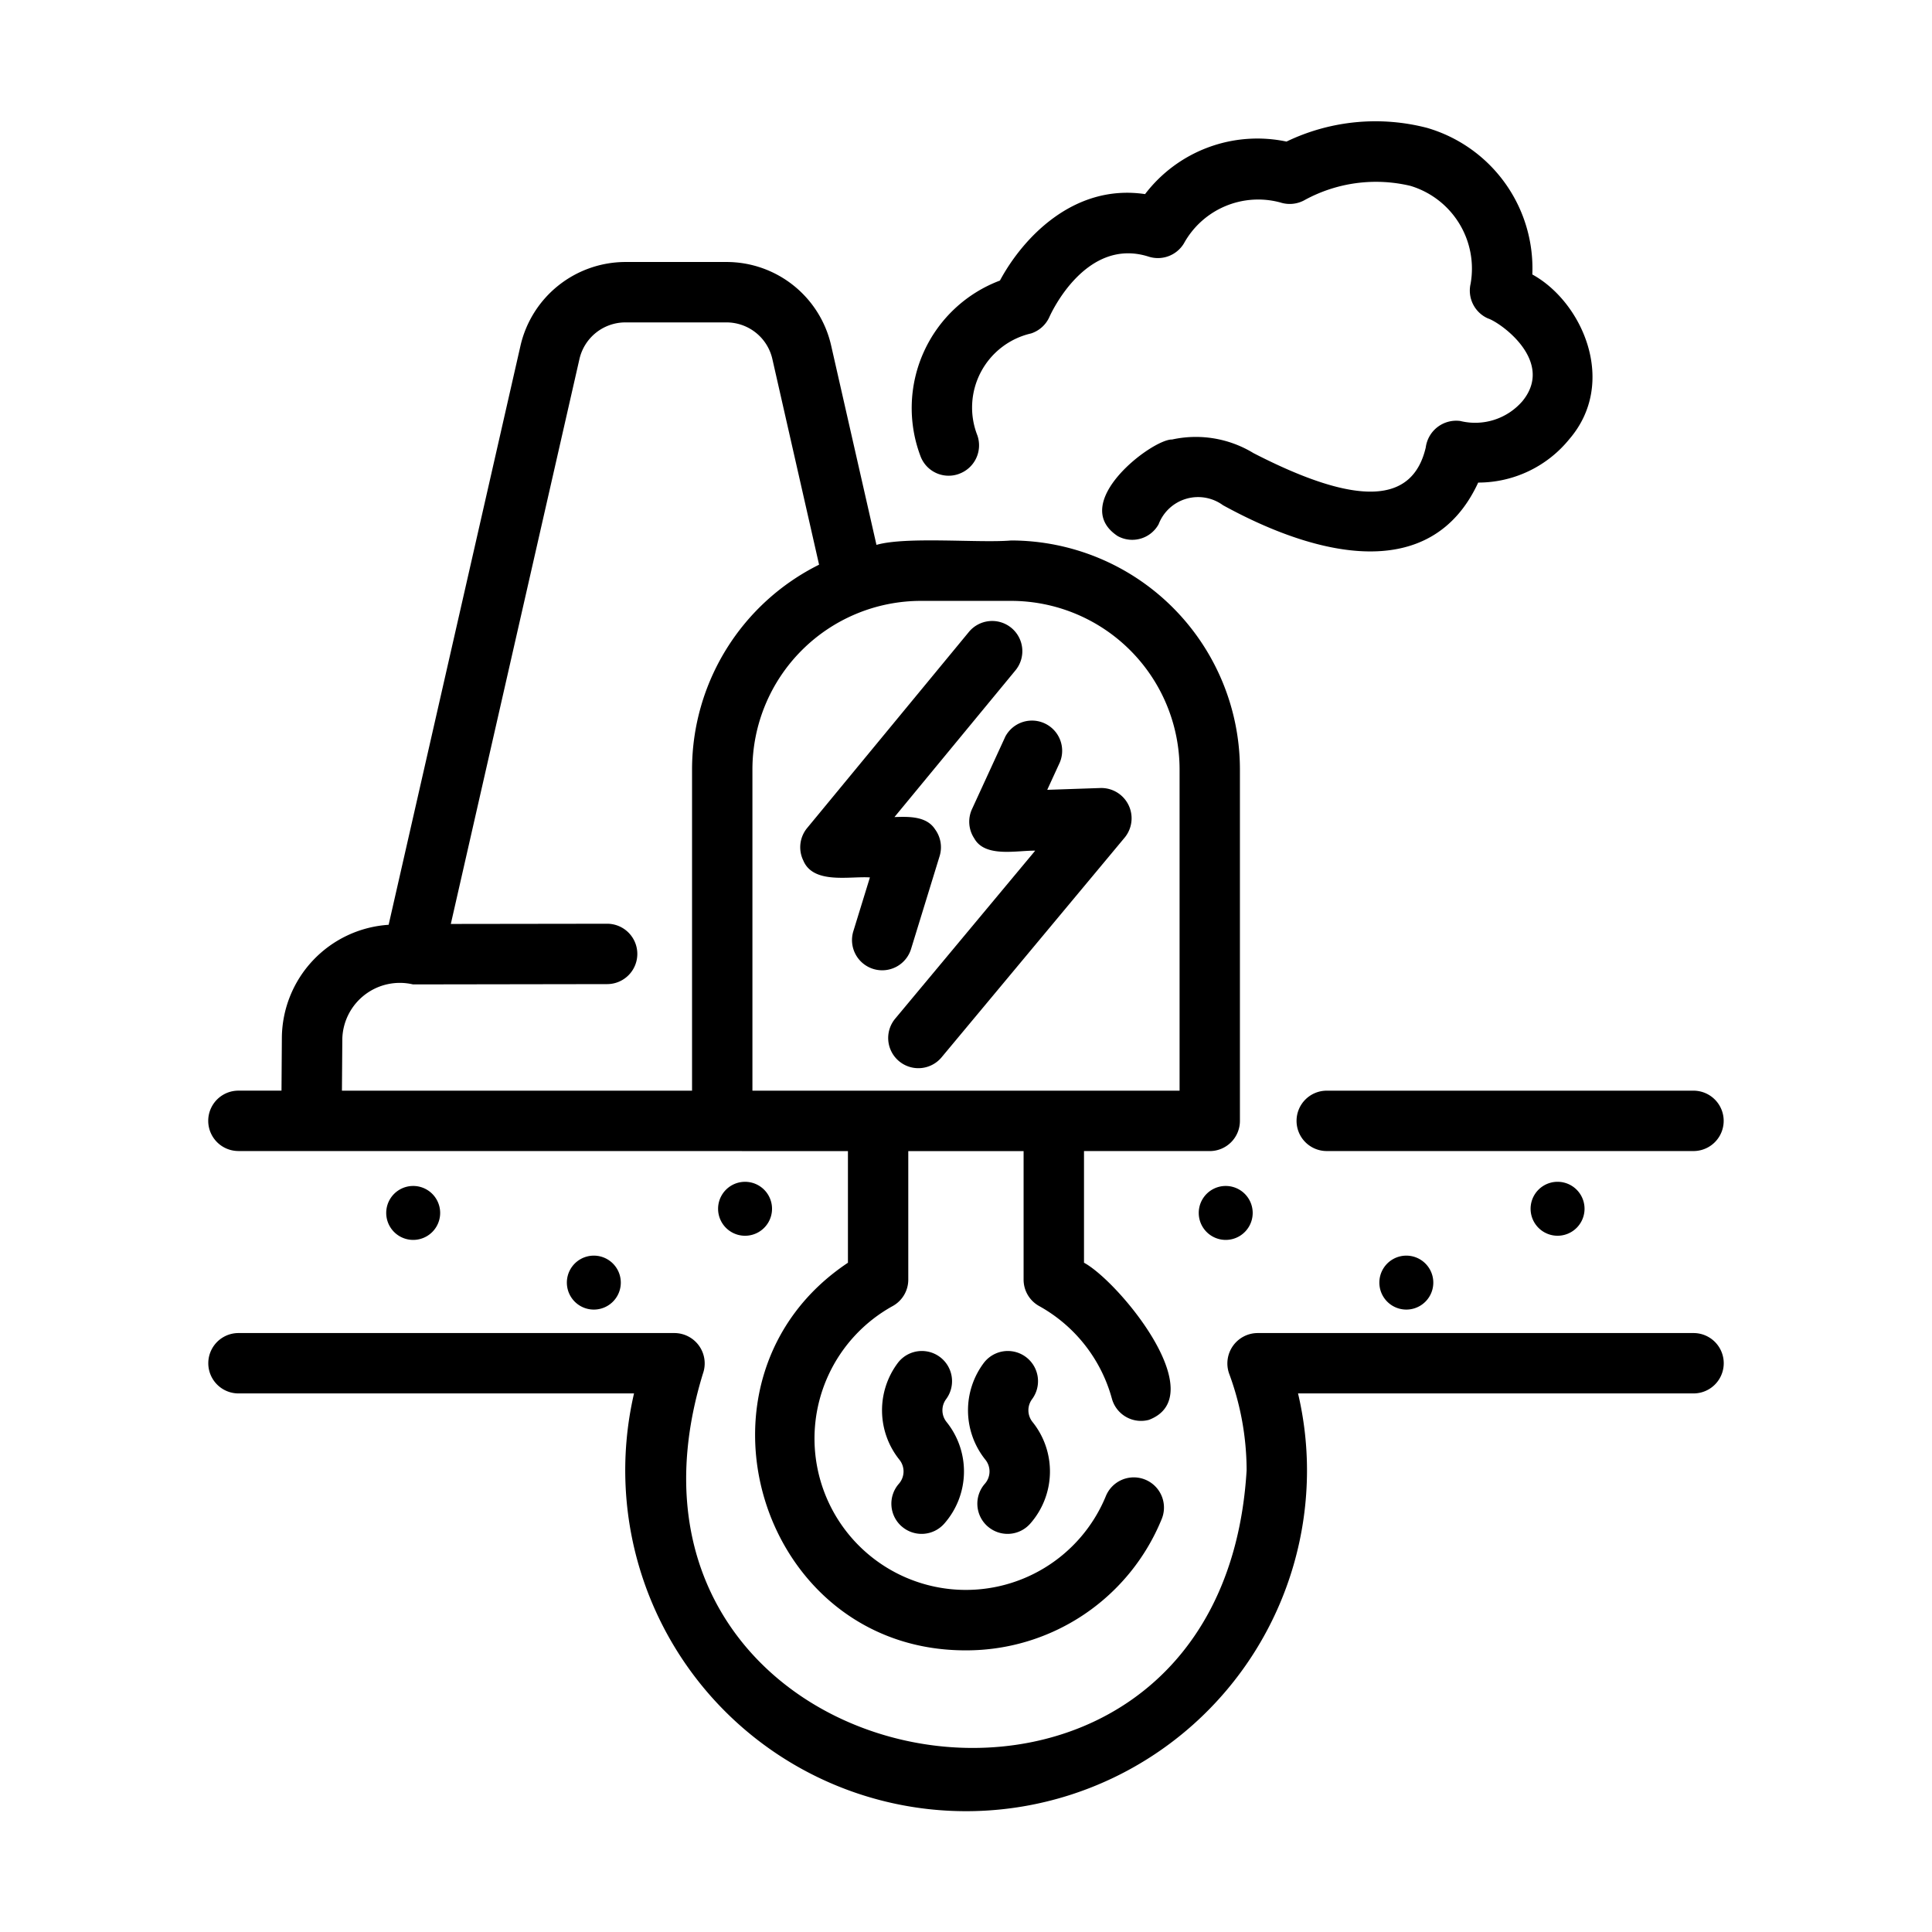 <svg xmlns="http://www.w3.org/2000/svg" id="a085a0da-5b14-4cc8-86dc-5a9613429a03" height="512" viewBox="0 0 64 64" width="512" data-name="line"><path d="m31.768 15.697a1.003 1.003 0 0 0 .609-1.273 2.519 2.519 0 0 1 1.781-3.379 1.008 1.008 0 0 0 .607-.55c.049-.109 1.208-2.661 3.29-1.992a1.007 1.007 0 0 0 1.163-.439 2.81 2.81 0 0 1 3.191-1.358 1.015 1.015 0 0 0 .826-.088 4.927 4.927 0 0 1 3.487-.461 2.862 2.862 0 0 1 1.993 3.245 1.008 1.008 0 0 0 .572 1.145c.404.127 2.233 1.413 1.146 2.741a2.068 2.068 0 0 1 -2.058.658 1.017 1.017 0 0 0 -1.145.878c-.434 1.851-2.225 1.978-5.705.187a3.669 3.669 0 0 0 -2.698-.452c-.654-.016-3.454 2.106-1.804 3.198a.998.998 0 0 0 1.358-.391 1.399 1.399 0 0 1 2.132-.63c3.137 1.723 6.902 2.608 8.454-.75a3.885 3.885 0 0 0 3.018-1.438c1.611-1.871.44-4.541-1.225-5.456a4.846 4.846 0 0 0 -3.48-4.854 6.795 6.795 0 0 0 -4.663.452 4.68 4.68 0 0 0 -4.685 1.74c-2.392-.355-4.072 1.491-4.808 2.864a4.512 4.512 0 0 0 -2.635 5.808.995.995 0 0 0 1.273.598z"></path><path d="m56.101 44.159h-14.446a1.007 1.007 0 0 0 -.938 1.345 9.26 9.26 0 0 1 .579 3.201c-.873 14.554-22.246 10.594-18.011-3.201a1.006 1.006 0 0 0 -.939-1.345h-14.446a1 1 0 1 0 0 2h13.103a11.292 11.292 0 1 0 22.293 2.546 11.116 11.116 0 0 0 -.297-2.546h13.102a1 1 0 0 0 0-2z"></path><path d="m7.9 38.13c4.477-.001 15.77.001 20.189.002v3.698c-5.694 3.793-2.956 12.855 3.91 12.84a6.988 6.988 0 0 0 6.484-4.35 1 1 0 0 0 -1.85-.76 5.014 5.014 0 1 1 -7.062-6.295.999.999 0 0 0 .517-.875v-4.258h3.82v4.258a1.0 1 0 0 0 .518.876 5.02 5.02 0 0 1 2.407 3.066 1.001 1.001 0 0 0 1.228.702c2.114-.807-1.003-4.585-2.152-5.205l-0-3.698h4.165a1.0 1 0 0 0 1-1v-11.648a7.588 7.588 0 0 0 -7.579-7.579c-1.042.091-3.475-.14-4.461.146l-1.502-6.607a3.553 3.553 0 0 0 -3.474-2.764h-3.35a3.574 3.574 0 0 0 -3.465 2.768l-4.369 19.188a3.782 3.782 0 0 0 -3.537 3.757l-.012 1.737h-1.427a1 1 0 0 0 0 2zm22.604-18.225h2.992a5.586 5.586 0 0 1 5.579 5.579v10.646c-4.121.001-10.024-.001-14.15 0v-10.646a5.586 5.586 0 0 1 5.579-5.579zm-19.164 14.495a1.906 1.906 0 0 1 2.342-1.79l6.431-.01a1 1 0 0 0 -.002-2l-5.177.007 4.262-18.718a1.562 1.562 0 0 1 1.515-1.209h3.35a1.559 1.559 0 0 1 1.524 1.211l1.548 6.815a7.581 7.581 0 0 0 -4.208 6.778v10.646h-11.598z"></path><path d="m42.95 37.13a1.0 1 0 0 0 1 1h12.149a1 1 0 0 0 0-2h-12.149a1.0 1 0 0 0 -1 1z"></path><path d="m26.605 28.492c.324.813 1.547.527 2.212.574l-.549 1.782a1 1 0 0 0 1.912.588l.946-3.076a1.002 1.002 0 0 0 -.151-.888c-.285-.443-.882-.421-1.345-.406l3.997-4.846a1 1 0 1 0 -1.543-1.272l-5.347 6.482a1 1 0 0 0 -.133 1.062z"></path><path d="m33.293 24.422-1.094 2.38a.999.999 0 0 0 .075.971c.357.648 1.426.394 2.018.407l-4.638 5.565a1 1 0 0 0 1.537 1.28l6.067-7.281a1.004 1.004 0 0 0 -.803-1.64l-1.764.06.417-.908a1.0 1 0 0 0 -1.816-.835z"></path><path d="m12.794 40.18a.893.893 0 0 0 1.787 0 .893.893 0 0 0 -1.787 0z"></path><path d="m18.778 42.488a.893.893 0 0 0 1.787 0 .893.893 0 0 0 -1.787 0z"></path><path d="m24.681 39.149a.893.893 0 0 0 0 1.787.893.893 0 0 0 0-1.787z"></path><path d="m39.71 40.18a.893.893 0 0 0 1.787 0 .893.893 0 0 0 -1.787 0z"></path><path d="m45.693 42.488a.893.893 0 0 0 1.787 0 .893.893 0 0 0 -1.787 0z"></path><path d="m50.703 40.042a.893.893 0 0 0 1.787 0 .893.893 0 0 0 -1.787 0z"></path><path d="m29.869 50.563a1 1 0 0 0 1.411-.091 2.614 2.614 0 0 0 .075-3.368.618.618 0 0 1 -.011-.759 1 1 0 0 0 -1.596-1.205 2.615 2.615 0 0 0 .047 3.216.618.618 0 0 1 -.018.795 1.0 1 0 0 0 .091 1.412z"></path><path d="m32.717 50.563a1 1 0 0 0 1.411-.091 2.614 2.614 0 0 0 .075-3.368.618.618 0 0 1 -.011-.759 1 1 0 0 0 -1.596-1.205 2.615 2.615 0 0 0 .047 3.216.618.618 0 0 1 -.018.795 1.0 1 0 0 0 .091 1.412z"></path></svg>